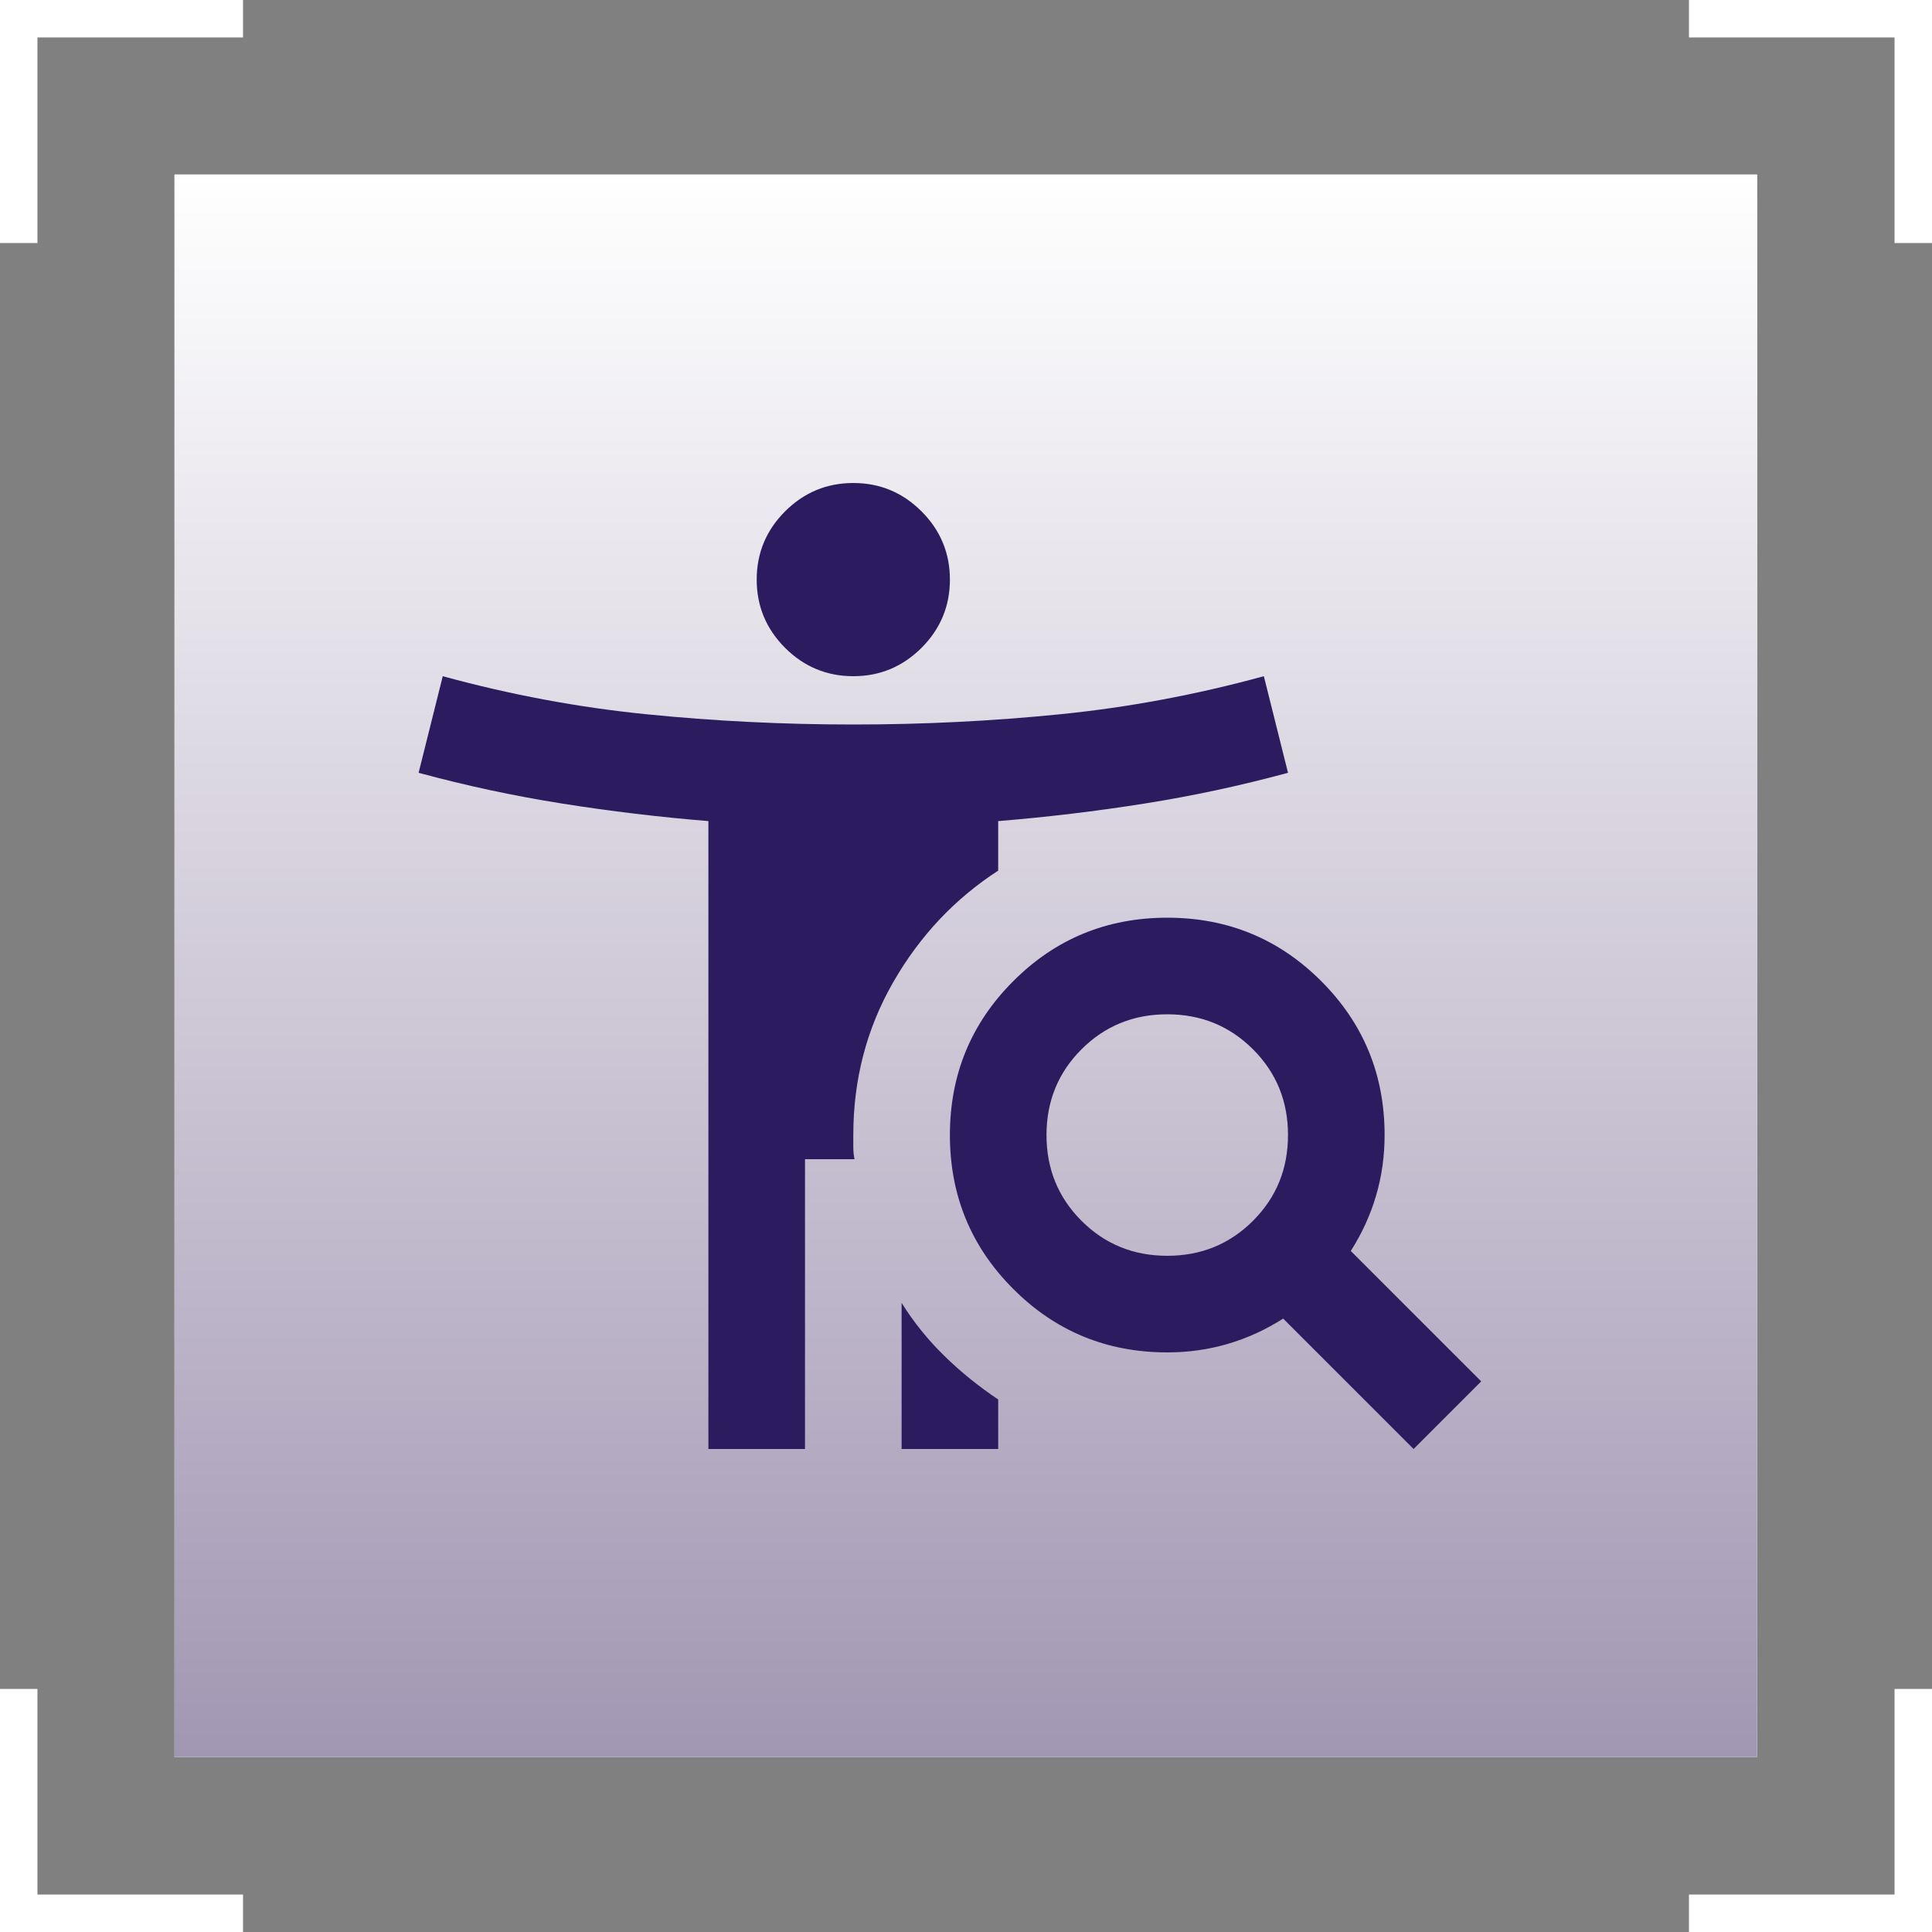 <svg width="60" height="60" viewBox="0 0 60 60" fill="none" xmlns="http://www.w3.org/2000/svg">
<rect x="0" y="0" width="60" height="60" fill="#808080" stroke="none"/>
<g clip-path="url(#clip0_409_108)">
<path d="M54.569 5.42H5.42V54.569H54.569V5.42Z" fill="white"/>
<path d="M54.569 5.42H5.42V54.569H54.569V5.42Z" fill="url(#paint0_linear_409_108)"/>
<path d="M26.5 21C25.675 21 24.969 20.706 24.381 20.119C23.794 19.531 23.5 18.825 23.5 18C23.5 17.175 23.794 16.469 24.381 15.881C24.969 15.294 25.675 15 26.5 15C27.325 15 28.031 15.294 28.619 15.881C29.206 16.469 29.5 17.175 29.5 18C29.5 18.825 29.206 19.531 28.619 20.119C28.031 20.706 27.325 21 26.5 21ZM36.25 39C37.3 39 38.188 38.638 38.913 37.913C39.638 37.188 40 36.3 40 35.25C40 34.2 39.638 33.312 38.913 32.587C38.188 31.863 37.3 31.5 36.25 31.5C35.2 31.5 34.312 31.863 33.587 32.587C32.862 33.312 32.5 34.2 32.5 35.25C32.5 36.3 32.862 37.188 33.587 37.913C34.312 38.638 35.2 39 36.25 39ZM43.9 45L39.85 40.95C39.3 41.3 38.725 41.562 38.125 41.737C37.525 41.913 36.9 42 36.25 42C34.375 42 32.781 41.344 31.469 40.031C30.156 38.719 29.5 37.125 29.5 35.25C29.5 33.375 30.156 31.781 31.469 30.469C32.781 29.156 34.375 28.5 36.25 28.5C38.125 28.5 39.719 29.156 41.031 30.469C42.344 31.781 43 33.375 43 35.25C43 35.9 42.913 36.525 42.737 37.125C42.562 37.725 42.3 38.3 41.95 38.85L46 42.9L43.9 45ZM28 45V40.462C28.375 41.062 28.819 41.612 29.331 42.112C29.844 42.612 30.4 43.062 31 43.462V45H28ZM22 45V25.5C20.475 25.375 18.962 25.194 17.462 24.956C15.963 24.719 14.475 24.4 13 24L13.75 21C15.85 21.575 17.956 21.969 20.069 22.181C22.181 22.394 24.325 22.5 26.5 22.5C28.675 22.5 30.819 22.394 32.931 22.181C35.044 21.969 37.15 21.575 39.25 21L40 24C38.525 24.4 37.038 24.719 35.538 24.956C34.038 25.194 32.525 25.375 31 25.5V27.038C29.65 27.913 28.562 29.069 27.738 30.506C26.913 31.944 26.5 33.525 26.5 35.25V35.625C26.5 35.75 26.512 35.875 26.538 36H25V45H22Z" fill="#2C1C5F"/>
<path d="M1.163 7.548H0V0H7.548V1.163H1.163V7.548Z" fill="white"/>
<path d="M60 7.548H58.837V1.163H52.452V-1.52588e-05H60V7.548Z" fill="white"/>
<path d="M60 60H52.452V58.837H58.837V52.452H60V60Z" fill="white"/>
<path d="M7.548 60H0V52.452H1.163V58.837H7.548V60Z" fill="white"/>
</g>
<defs>
<linearGradient id="paint0_linear_409_108" x1="29.994" y1="5.42" x2="29.994" y2="54.569" gradientUnits="userSpaceOnUse">
<stop stop-color="white"/>
<stop offset="1" stop-color="#A297B3"/>
</linearGradient>
<clipPath id="clip0_409_108">
<rect width="60" height="60" fill="white"/>
</clipPath>
</defs>
</svg>
